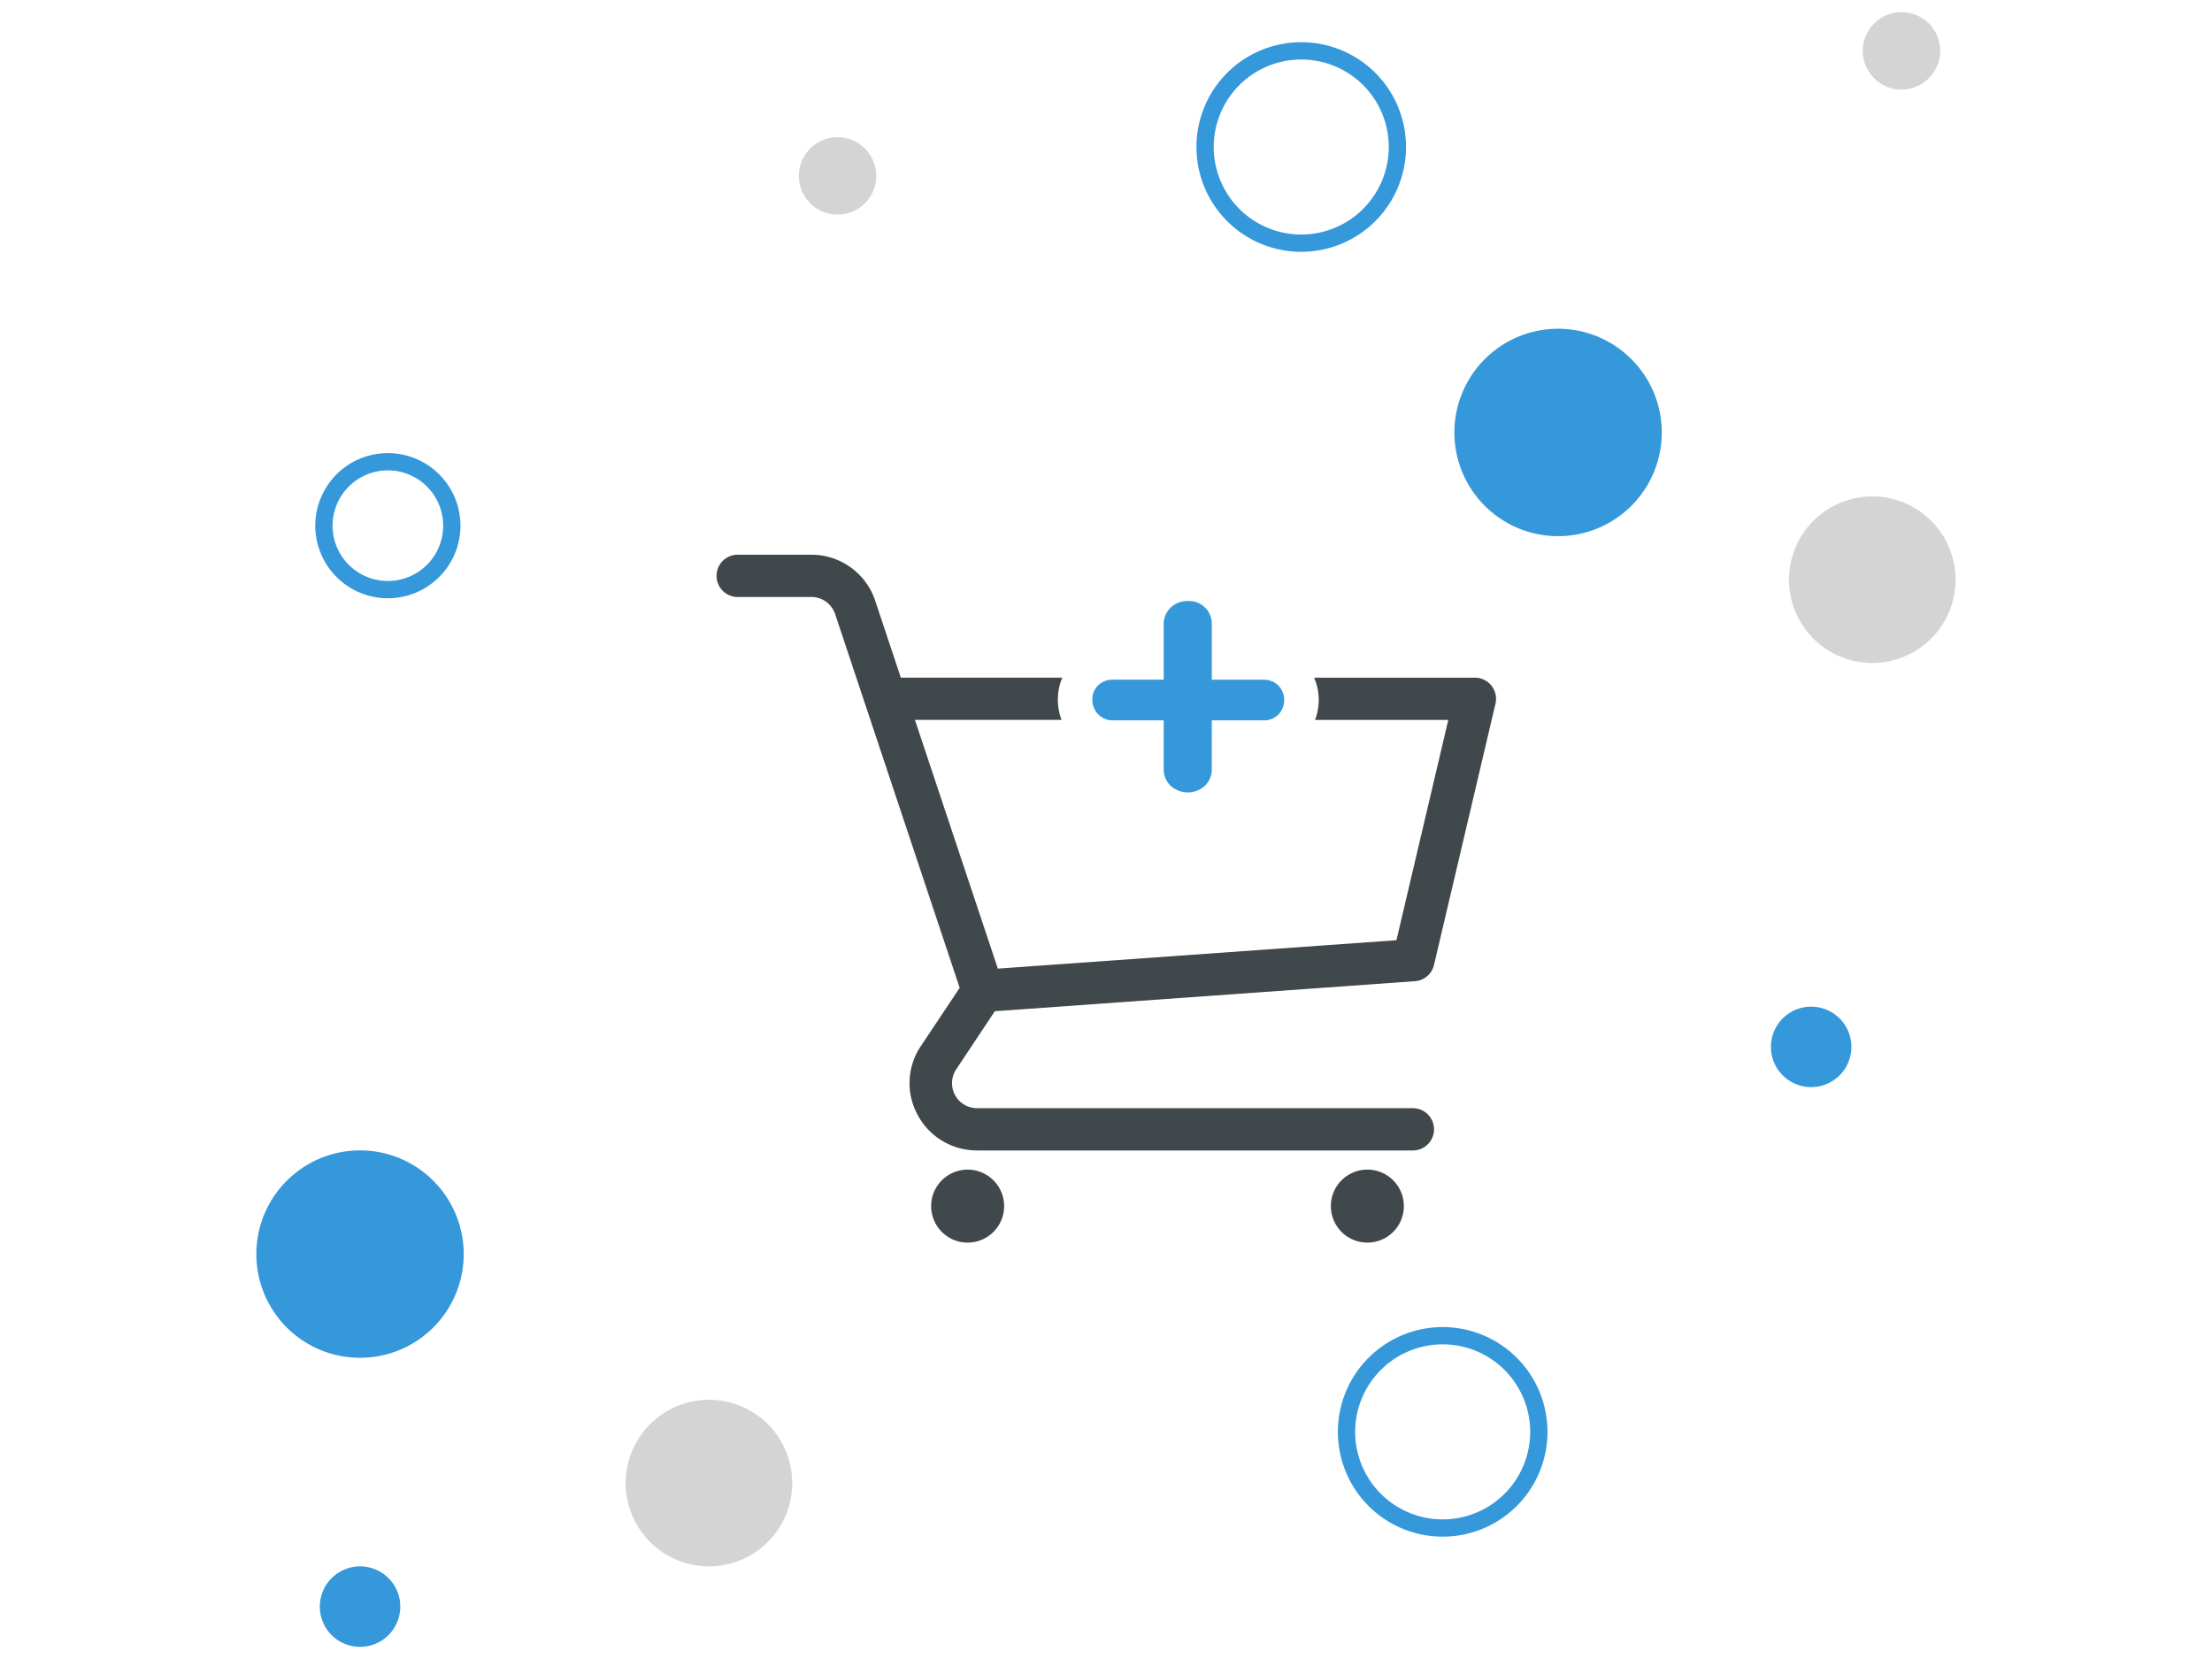 <svg xmlns="http://www.w3.org/2000/svg" viewBox="0 0 128 96"><path d="M80.856,8.26a5.564,5.564,0,1,1-5.8-5.312,5.561,5.561,0,0,1,5.8,5.312" style="fill:none;stroke:#3598db;stroke-linecap:round;stroke-linejoin:round"/><path d="M89.041,82.611a5.564,5.564,0,1,1-5.8-5.313,5.563,5.563,0,0,1,5.8,5.313" style="fill:none;stroke:#3598db;stroke-linecap:round;stroke-linejoin:round"/><path d="M26.141,30.259a3.7,3.7,0,1,1-3.864-3.536,3.7,3.7,0,0,1,3.864,3.536" style="fill:none;stroke:#3598db;stroke-linecap:round;stroke-linejoin:round"/><path d="M109.551,28.879a4.819,4.819,0,1,1-5.874,3.455,4.822,4.822,0,0,1,5.874-3.455" style="fill:#d4d4d4"/><path d="M106.812,59.4a2.328,2.328,0,1,1-3.186-.828,2.328,2.328,0,0,1,3.186.828" style="fill:#3598db"/><path d="M111.818,1.59a2.24,2.24,0,1,1-3.138-.433,2.24,2.24,0,0,1,3.138.433" style="fill:#d4d4d4"/><path d="M50.253,8.827a2.239,2.239,0,1,1-3.137-.433,2.239,2.239,0,0,1,3.137.433" style="fill:#d4d4d4"/><path d="M94.889,21.333a6,6,0,1,1-8.414-1.042,5.993,5.993,0,0,1,8.414,1.042" style="fill:#3598db"/><path d="M42.235,81.155A4.819,4.819,0,1,1,36.36,84.61a4.822,4.822,0,0,1,5.875-3.455" style="fill:#d4d4d4"/><path d="M22.842,91.79a2.328,2.328,0,1,1-3.187-.828,2.326,2.326,0,0,1,3.187.828" style="fill:#3598db"/><path d="M25.563,68.879a6,6,0,1,1-8.415-1.043,5.994,5.994,0,0,1,8.415,1.043" style="fill:#3598db"/><path d="M55.993,67.681a2.112,2.112,0,1,0,2.113,2.112A2.114,2.114,0,0,0,55.993,67.681Z" style="fill:#40484b"/><path d="M79.124,67.681a2.112,2.112,0,1,0,2.112,2.112A2.114,2.114,0,0,0,79.124,67.681Z" style="fill:#40484b"/><path d="M73.97,39.664a1.216,1.216,0,0,1,0,1.689,1.187,1.187,0,0,1-.856.331H70.121v2.8a1.317,1.317,0,0,1-.395.984,1.476,1.476,0,0,1-1.988,0,1.314,1.314,0,0,1-.4-.984v-2.8H64.413a1.17,1.17,0,0,1-1.2-1.2,1.087,1.087,0,0,1,.343-.834,1.2,1.2,0,0,1,.854-.321h2.929V36.147a1.31,1.31,0,0,1,.4-.983,1.392,1.392,0,0,1,1.015-.385,1.316,1.316,0,0,1,1.368,1.368v3.185h2.993A1.184,1.184,0,0,1,73.97,39.664Z" style="fill:#3598db"/><path d="M57.567,58.515,81.88,56.778a1.217,1.217,0,0,0,1.1-.939l3.559-15.124a1.224,1.224,0,0,0-1.191-1.5H83.015v0H80.57v0H76.041a3.213,3.213,0,0,1,.053,2.445h7.713l-3,12.746L57.742,56.05l-4.8-14.393h8.488a3.279,3.279,0,0,1-.216-1.171,3.209,3.209,0,0,1,.259-1.274h-4.3v0H54.638v0h-2.51l-1.485-4.456A3.886,3.886,0,0,0,46.952,32.1h-4.3a1.223,1.223,0,0,0,0,2.445h4.3a1.447,1.447,0,0,1,1.373.989l7.208,21.628-2.239,3.36a3.835,3.835,0,0,0-.193,3.995,3.884,3.884,0,0,0,3.431,2.055H81.793a1.223,1.223,0,0,0,0-2.445H56.532a1.447,1.447,0,0,1-1.2-2.249Z" style="fill:#40484b"/></svg>